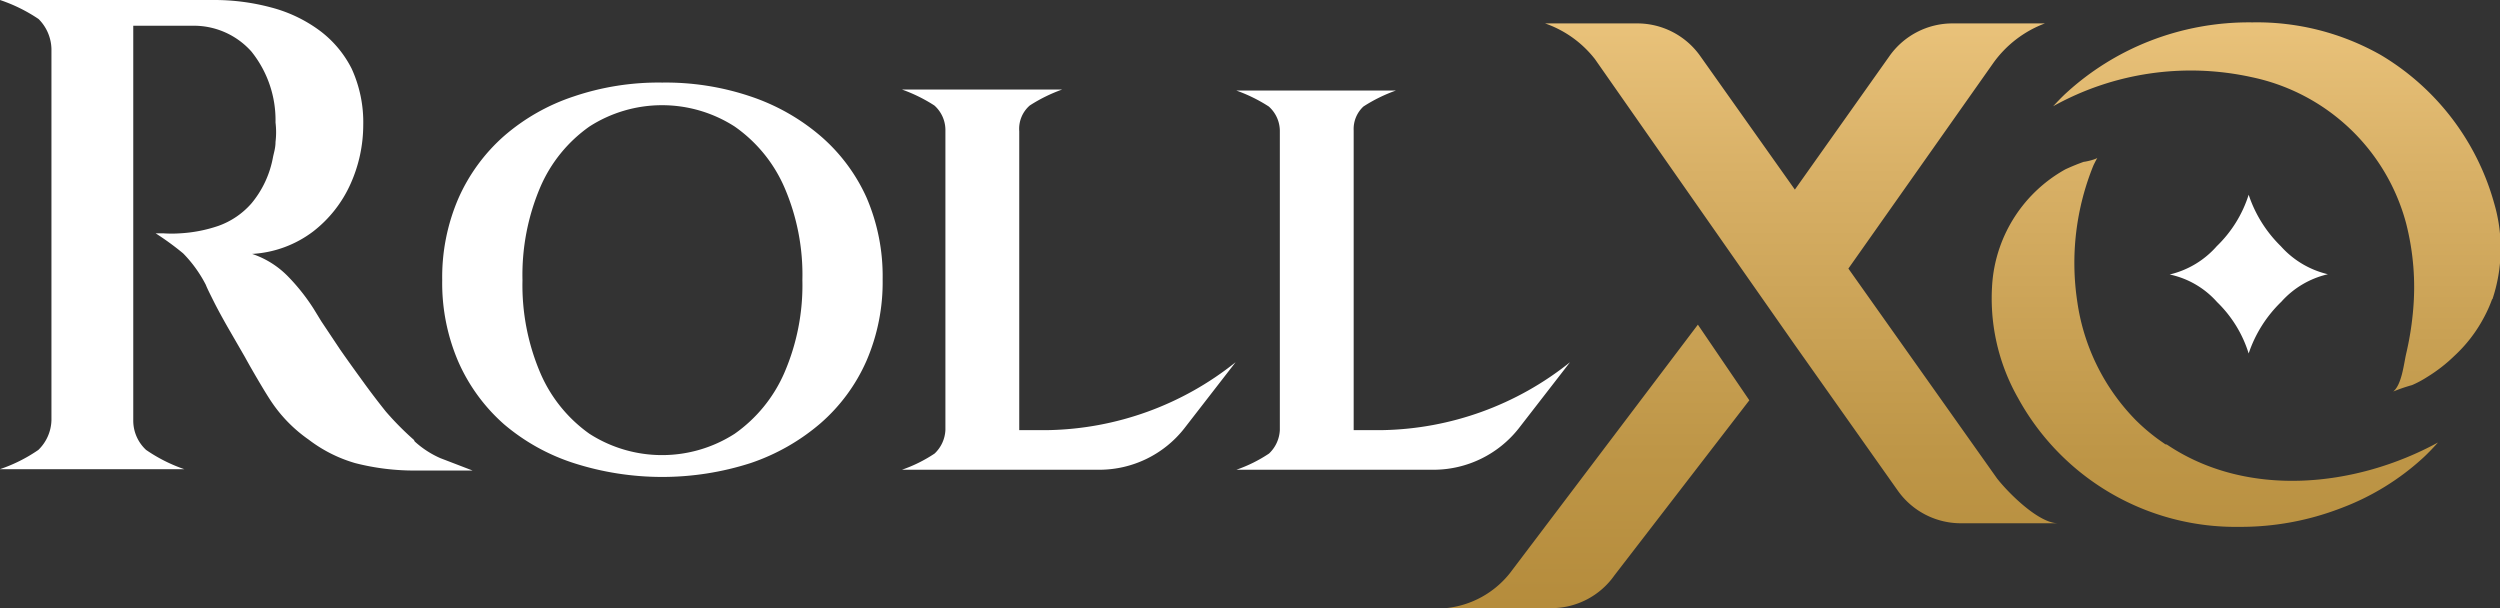 <svg xmlns="http://www.w3.org/2000/svg" xmlns:xlink="http://www.w3.org/1999/xlink" viewBox="0 0 97.18 23.64"><rect x="0" y="0" width="97.18" height="23.64" fill="#333333" stroke="none"/><defs><style>.cls-1{fill:#fff;}.cls-2{fill:url(#Безымянный_градиент);}</style><linearGradient id="Безымянный_градиент" x1="76.69" y1="24.74" x2="76.69" y2="2" gradientTransform="matrix(1, 0, 0, -1, 0, 25.64)" gradientUnits="userSpaceOnUse"><stop offset="0" stop-color="#e9c27a"/><stop offset="0.26" stop-color="#d8b066"/><stop offset="0.73" stop-color="#be9647"/><stop offset="1" stop-color="#b58c3c"/></linearGradient></defs><g id="Слой_2" data-name="Слой 2"><g id="Слой_1-2" data-name="Слой 1"><path class="cls-1" d="M16.09,17.1A11.45,11.45,0,0,1,15,16c-.24-.3-.52-.66-.84-1.1s-.63-.87-.93-1.3l-.74-1.11L12.19,12a7.79,7.79,0,0,0-1-1.26A3.5,3.5,0,0,0,9.8,9.87,4.33,4.33,0,0,0,12.17,9a4.83,4.83,0,0,0,1.46-1.86,5.6,5.6,0,0,0,.49-2.27,5,5,0,0,0-.45-2.2A4.21,4.21,0,0,0,12.4,1.17,5.51,5.51,0,0,0,10.54.29,8.52,8.52,0,0,0,8.31,0H0A6.21,6.21,0,0,1,1.5.74,1.7,1.7,0,0,1,2,1.9V16.34a1.67,1.67,0,0,1-.51,1.15,6,6,0,0,1-1.5.75H7.17a6.11,6.11,0,0,1-1.49-.75,1.55,1.55,0,0,1-.5-1.15V1H6.54c.37,0,.71,0,1,0A3,3,0,0,1,9.77,2a4.26,4.26,0,0,1,.94,2.76,3.19,3.19,0,0,1,0,.76c0,.24-.07.44-.1.6a3.89,3.89,0,0,1-.83,1.78,3.08,3.08,0,0,1-1.29.88A5.53,5.53,0,0,1,7,9.07a4.83,4.83,0,0,1-.65,0H6.05a10.87,10.87,0,0,1,1.07.78A5,5,0,0,1,8,11.07c.05.13.15.33.3.63s.33.63.54,1l.67,1.16c.22.4.43.76.62,1.08s.34.56.45.72A5.59,5.59,0,0,0,12,17.09,5.49,5.49,0,0,0,13.8,18a9.2,9.2,0,0,0,2.41.29h2.16l-1.25-.48a3.64,3.64,0,0,1-1-.65Z"/><path class="cls-1" d="M31.9,5.29a8.16,8.16,0,0,0-2.72-1.54,10.3,10.3,0,0,0-3.44-.54,10.26,10.26,0,0,0-3.44.54,7.92,7.92,0,0,0-2.71,1.54,7,7,0,0,0-1.77,2.42,7.71,7.71,0,0,0-.63,3.18,7.71,7.71,0,0,0,.63,3.18,7,7,0,0,0,1.77,2.42A7.94,7.94,0,0,0,22.3,18a11.23,11.23,0,0,0,6.88,0,8.18,8.18,0,0,0,2.72-1.55,6.89,6.89,0,0,0,1.78-2.42,7.71,7.71,0,0,0,.63-3.18,7.71,7.71,0,0,0-.63-3.18A6.89,6.89,0,0,0,31.9,5.29Zm-1.41,9.2a5.64,5.64,0,0,1-1.93,2.37,5.22,5.22,0,0,1-5.65,0A5.6,5.6,0,0,1,21,14.49a8.69,8.69,0,0,1-.69-3.6A8.71,8.71,0,0,1,21,7.28a5.57,5.57,0,0,1,1.91-2.36,5.22,5.22,0,0,1,5.65,0,5.61,5.61,0,0,1,1.93,2.36,8.55,8.55,0,0,1,.7,3.61A8.57,8.57,0,0,1,30.49,14.49Z"/><path class="cls-1" d="M53.77,16.72H52.62V5.07A1.19,1.19,0,0,1,53,4.14a6.05,6.05,0,0,1,1.26-.62H48.06a6.05,6.05,0,0,1,1.26.62,1.28,1.28,0,0,1,.43.93V16.71a1.34,1.34,0,0,1-.42.92,5.54,5.54,0,0,1-1.27.63h7.67a4.22,4.22,0,0,0,3.3-1.6l2-2.58a12,12,0,0,1-7.29,2.64Z"/><path class="cls-1" d="M40.77,16.72H39.62V5.1a1.2,1.2,0,0,1,.41-1,6.05,6.05,0,0,1,1.26-.62H35.06a6.05,6.05,0,0,1,1.26.62,1.28,1.28,0,0,1,.43.93V16.71a1.34,1.34,0,0,1-.42.92,5.54,5.54,0,0,1-1.27.63h7.67a4.2,4.2,0,0,0,3.3-1.6l2-2.58a12,12,0,0,1-7.29,2.64Z"/><path class="cls-1" d="M88.68,11.73a3.47,3.47,0,0,1,1.81-1.07,3.54,3.54,0,0,1-1.83-1.09,5,5,0,0,1-1.25-2,4.78,4.78,0,0,1-1.24,2,3.51,3.51,0,0,1-1.83,1.1,3.4,3.4,0,0,1,1.84,1.07,4.73,4.73,0,0,1,1.23,2A5,5,0,0,1,88.68,11.73Z"/><path class="cls-2" d="M66,12.62,68,15.56l-5.24,6.8a3,3,0,0,1-2.47,1.28H56.2a3.64,3.64,0,0,0,2.5-1.37Zm30.89-1a6.24,6.24,0,0,0,.06-3.73,9.74,9.74,0,0,0-4.4-5.75,9.77,9.77,0,0,0-5-1.27,10.6,10.6,0,0,0-4,.73,10.45,10.45,0,0,0-3.27,2.05c-.17.16-.32.32-.47.48A11,11,0,0,1,87.53,3a7.88,7.88,0,0,1,6,5.68,10,10,0,0,1,.27,3.41,11.85,11.85,0,0,1-.27,1.67c-.09.4-.17,1.19-.5,1.46a6.28,6.28,0,0,1,.73-.25,4,4,0,0,0,.58-.31,6,6,0,0,0,1.06-.82,5.59,5.59,0,0,0,1.14-1.47,5.28,5.28,0,0,0,.33-.73ZM80,20.34H76.24a3,3,0,0,1-2.47-1.27l-4-5.66-2.1-3L62,2.3A4.21,4.21,0,0,0,60.06.91h3.57A3,3,0,0,1,66.1,2.19l3.67,5.18,3.67-5.18A3,3,0,0,1,75.91.91h3.58a4.34,4.34,0,0,0-2,1.53l-5.64,8,5.78,8.16C78.06,19.15,79.24,20.34,80,20.34Zm4.23-3.06c3.13,2.11,7.35,1.66,10.54-.08-.17.19-.35.38-.54.56a9.81,9.81,0,0,1-3.25,2,10.81,10.81,0,0,1-3.94.72,9.64,9.64,0,0,1-8.59-5,7.84,7.84,0,0,1-1-4.55,5.56,5.56,0,0,1,2.84-4.35A8.58,8.58,0,0,1,81,6.29c.07,0,.5-.1.53-.16l-.08.15-.07.14a10.07,10.07,0,0,0-.63,5.32,8.22,8.22,0,0,0,2.28,4.6,7.57,7.57,0,0,0,.87.74l.27.19Z"/></g></g></svg>